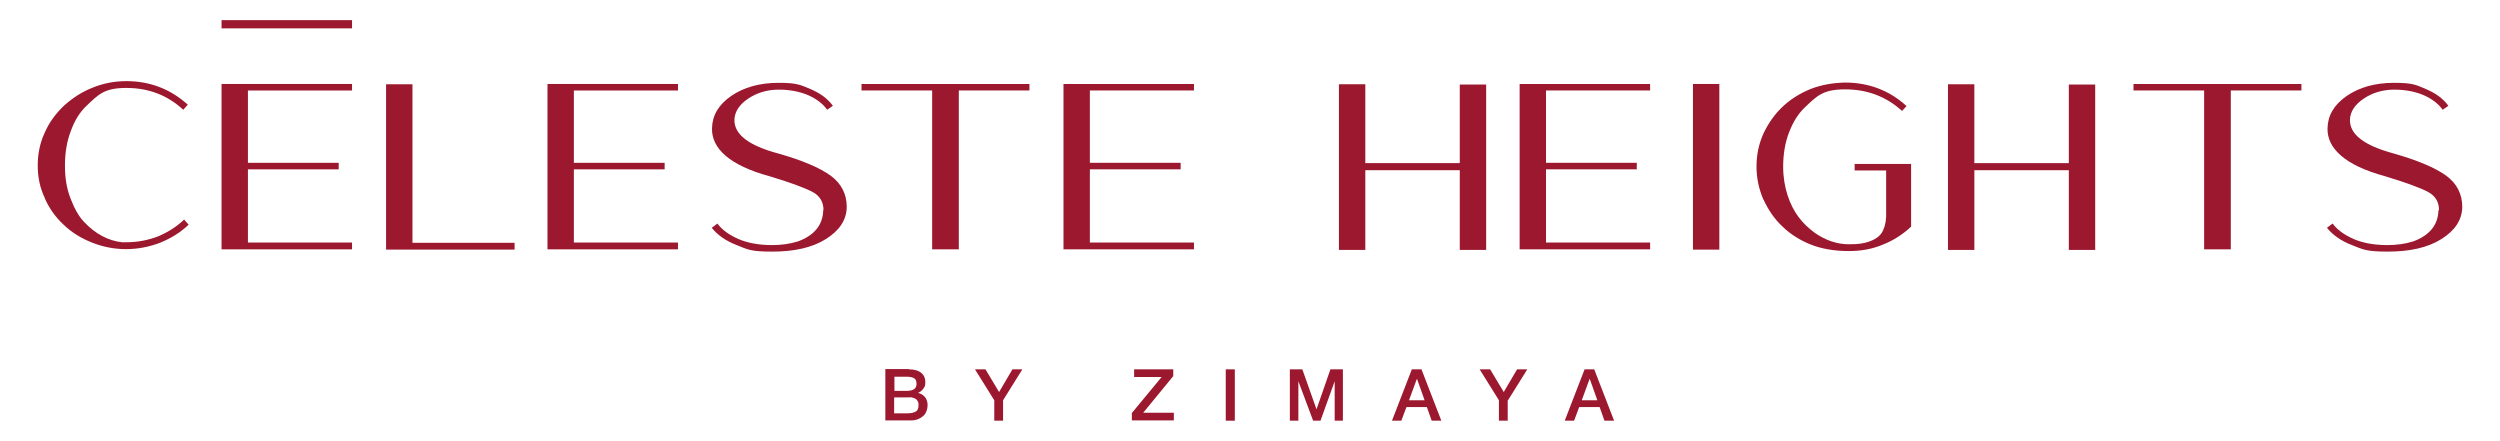 <?xml version="1.0" encoding="UTF-8"?>
<svg xmlns="http://www.w3.org/2000/svg" id="Layer_1" version="1.1" viewBox="0 0 881.3 155.4">
  <defs>
    <style>
      .st0 {
        fill: #9c182f;
      }
    </style>
  </defs>
  <rect class="st0" x="78.1" y="7.1" width="46" height="2.9"></rect>
  <g>
    <path class="st0" d="M320.4,130.2c1.9,0,3.3.4,4.3,1.2,1,.8,1.5,1.9,1.5,3.3s-.2,1.6-.7,2.3-1.1,1.2-1.9,1.5c1,.2,1.9.8,2.5,1.5.6.8.9,1.7.9,2.9s-.5,2.9-1.6,3.8-2.4,1.5-4.1,1.5h-9.2v-18.1h8.2ZM315.2,137.8h4.3c1.2,0,2.1-.2,2.7-.6s.9-1,.9-1.9-.3-1.7-.9-2c-.6-.3-1.5-.5-2.5-.5h-4.4v5h0ZM315.2,145.7h4.7c1.2,0,2.2-.2,2.9-.6.7-.4,1-1.1,1-2.2s-.1-1.1-.3-1.5c-.2-.4-.5-.7-.9-.9-.4-.2-.8-.3-1.2-.4s-.9,0-1.5,0h-4.7v5.7h0Z"></path>
    <path class="st0" d="M353.6,141.1v7.2h-3.1v-7.2l-6.8-10.9h3.7l4.8,8,4.7-8h3.5l-6.8,10.9h0Z"></path>
    <path class="st0" d="M413.5,132.7l-10.5,12.8h10.8v2.7h-14.8v-2.6l10.5-12.7h-9.7v-2.7h13.8v2.5h0Z"></path>
    <path class="st0" d="M435.3,148.3h-3.2v-18.1h3.2v18.1Z"></path>
    <path class="st0" d="M473.5,148.3h-3v-13.9l-5,13.9h-2.6l-5.2-13.9v13.9h-3v-18.1h4.4l5,14.1,4.9-14.1h4.4v18.1h0Z"></path>
    <path class="st0" d="M508.1,148.3h-3.4l-1.7-4.8h-7.2l-1.8,4.8h-3.3l7-18.1h3.4l7,18.1h0ZM499.5,133.5l-2.8,7.6h5.5l-2.7-7.6h0Z"></path>
    <path class="st0" d="M531.5,141.1v7.2h-3.1v-7.2l-6.8-10.9h3.7l4.8,8,4.7-8h3.6l-6.8,10.9h0Z"></path>
    <path class="st0" d="M569,148.3h-3.4l-1.7-4.8h-7.2l-1.8,4.8h-3.3l7-18.1h3.4l7,18.1h0ZM560.4,133.5l-2.8,7.6h5.5l-2.7-7.6h0Z"></path>
  </g>
  <g>
    <g>
      <path class="st0" d="M15.8,69.8c-1.7-3.5-2.5-7.3-2.5-11.5,0-4.1.8-8,2.5-11.6,1.5-3.5,3.8-6.6,6.7-9.4,3.1-2.8,6.4-4.9,9.9-6.3,3.8-1.6,7.9-2.4,12.1-2.4,8.4,0,15.6,2.8,21.7,8.3l-1.6,1.8c-5.6-5.2-12.3-7.7-20.1-7.7s-9.8,2.3-14.2,6.5c-2.2,2.1-4,5-5.3,8.6-1.4,3.6-2.1,7.7-2.1,12.2s.6,8.1,1.9,11.5,2.8,6.3,4.8,8.4c4,4.3,8.7,6.7,13.4,7.2.3,0,.9,0,1.5,0,3.9,0,7.7-.7,11.3-2.1,3.5-1.5,6.5-3.4,9.1-5.9l1.6,1.8c-2.7,2.6-6,4.7-9.9,6.3-7.9,3.1-16.5,3.1-24.2,0-3.8-1.5-7.2-3.6-10-6.3-3-2.8-5.2-6-6.7-9.5h0Z"></path>
      <path class="st0" d="M124.1,87.9h-46V29.6h46v2.3h-36.7v25.5h32v2.3h-32v25.8h36.7v2.3h0Z"></path>
      <path class="st0" d="M181.5,88h-45.4V29.7h9.3v55.9h36v2.3h0Z"></path>
      <path class="st0" d="M239,87.9h-46V29.6h46v2.3h-36.7v25.5h32v2.3h-32v25.8h36.7v2.3h0Z"></path>
      <path class="st0" d="M290.3,74.1c0-2.8-1.2-5-3.8-6.4-2.6-1.4-7.7-3.3-15.3-5.6-14-3.8-20.4-9.8-20.2-16.9.1-4.5,2.3-8.3,6.8-11.4,4.4-3,10-4.6,16.6-4.6s7.7.7,11.3,2.2c3.5,1.5,6.1,3.4,7.9,5.9l-2,1.4c-1.5-2.1-3.7-3.8-6.6-5.1-3-1.3-6.5-2-10.5-2s-7.7,1.1-10.8,3.2c-3.1,2.1-4.7,4.6-4.8,7.4-.1,5.2,5,9.1,15.4,11.9,8.5,2.4,14.6,5,18.5,7.8,3.8,2.8,5.7,6.5,5.7,11.1-.1,4.6-2.6,8.3-7.4,11.3-4.8,3-11.1,4.4-18.9,4.4s-8.7-.8-12.5-2.3c-3.9-1.5-6.8-3.6-8.8-6.1l2-1.5c1.6,2.2,4.1,4,7.5,5.5,3.3,1.4,7.3,2.1,11.8,2.1h0c3.2,0,6.2-.4,9.1-1.3,5.5-2,8.8-5.6,8.9-11h0Z"></path>
      <path class="st0" d="M338,87.9h-9.4V31.9h-24.9v-2.3h59.2v2.3h-24.9v56h0Z"></path>
      <path class="st0" d="M420.9,87.9h-46V29.6h46v2.3h-36.7v25.5h32v2.3h-32v25.8h36.7v2.3h0Z"></path>
    </g>
    <g>
      <path class="st0" d="M514.6,57.6v-27.8h9.3v58.3h-9.3v-28.1h-33.3v28.1h-9.3V29.7h9.3v27.8h33.3Z"></path>
      <path class="st0" d="M581.7,87.9h-46V29.6h46v2.3h-36.7v25.5h32v2.3h-32v25.8h36.7v2.3h0Z"></path>
      <path class="st0" d="M606.1,29.6v58.4h-9.3V29.6h9.3Z"></path>
      <path class="st0" d="M621.6,70.3c-1.6-3.8-2.4-7.6-2.4-11.6,0-4.1.8-7.9,2.4-11.5,3.4-7.3,8.8-12.6,16.6-15.8,3.8-1.5,7.9-2.2,12.2-2.3,8.4,0,15.7,2.8,21.7,8.3l-1.6,1.7c-5.6-5.1-12.3-7.6-20.1-7.6s-9.9,2.3-14.3,6.5c-2.2,2.1-4,5-5.4,8.6-1.4,3.6-2.1,7.7-2.1,12.2,0,7.2,2.3,13.6,5.5,17.8,1.6,2.1,3.4,3.8,5.4,5.3,4,2.9,8.3,4.2,12.1,4.2s4-.2,5.8-.5c2.8-.7,4.7-1.8,5.8-3.3,1-1.5,1.6-3.5,1.7-5.9v-16.3h-11.1v-2.3h19.9v22.1c-3,2.8-6.3,4.9-9.9,6.3-3.7,1.6-7.7,2.3-12.1,2.3-5.2,0-9.6-.8-13.4-2.3-3.7-1.5-7-3.5-9.9-6.3-2.8-2.6-5-5.8-6.7-9.5h0Z"></path>
      <path class="st0" d="M729.3,57.6v-27.8h9.3v58.3h-9.3v-28.1h-33.3v28.1h-9.3V29.7h9.3v27.8h33.3Z"></path>
      <path class="st0" d="M786.4,87.9h-9.4V31.9h-24.9v-2.3h59.2v2.3h-24.9v56h0Z"></path>
      <path class="st0" d="M859.8,74.1c0-2.8-1.2-5-3.8-6.4-2.6-1.4-7.7-3.3-15.3-5.6-14-3.8-20.4-9.8-20.2-16.9.1-4.5,2.3-8.3,6.8-11.4,4.4-3,9.9-4.6,16.6-4.6s7.7.7,11.3,2.2c3.5,1.5,6.1,3.4,7.9,5.9l-2,1.4c-1.5-2.1-3.7-3.8-6.6-5.1-3-1.3-6.5-2-10.5-2s-7.7,1.1-10.8,3.2-4.7,4.6-4.8,7.4c-.1,5.2,5,9.1,15.4,11.9,8.4,2.4,14.6,5,18.5,7.8,3.8,2.8,5.7,6.5,5.7,11.1-.1,4.6-2.6,8.3-7.4,11.3-4.8,3-11.1,4.4-18.9,4.4s-8.7-.8-12.6-2.3c-3.9-1.5-6.8-3.6-8.8-6.1l2-1.5c1.6,2.2,4.1,4,7.5,5.5,3.3,1.4,7.3,2.1,11.8,2.1h0c3.2,0,6.2-.4,9.1-1.3,5.5-2,8.8-5.6,8.9-11h0Z"></path>
    </g>
  </g>
</svg>
